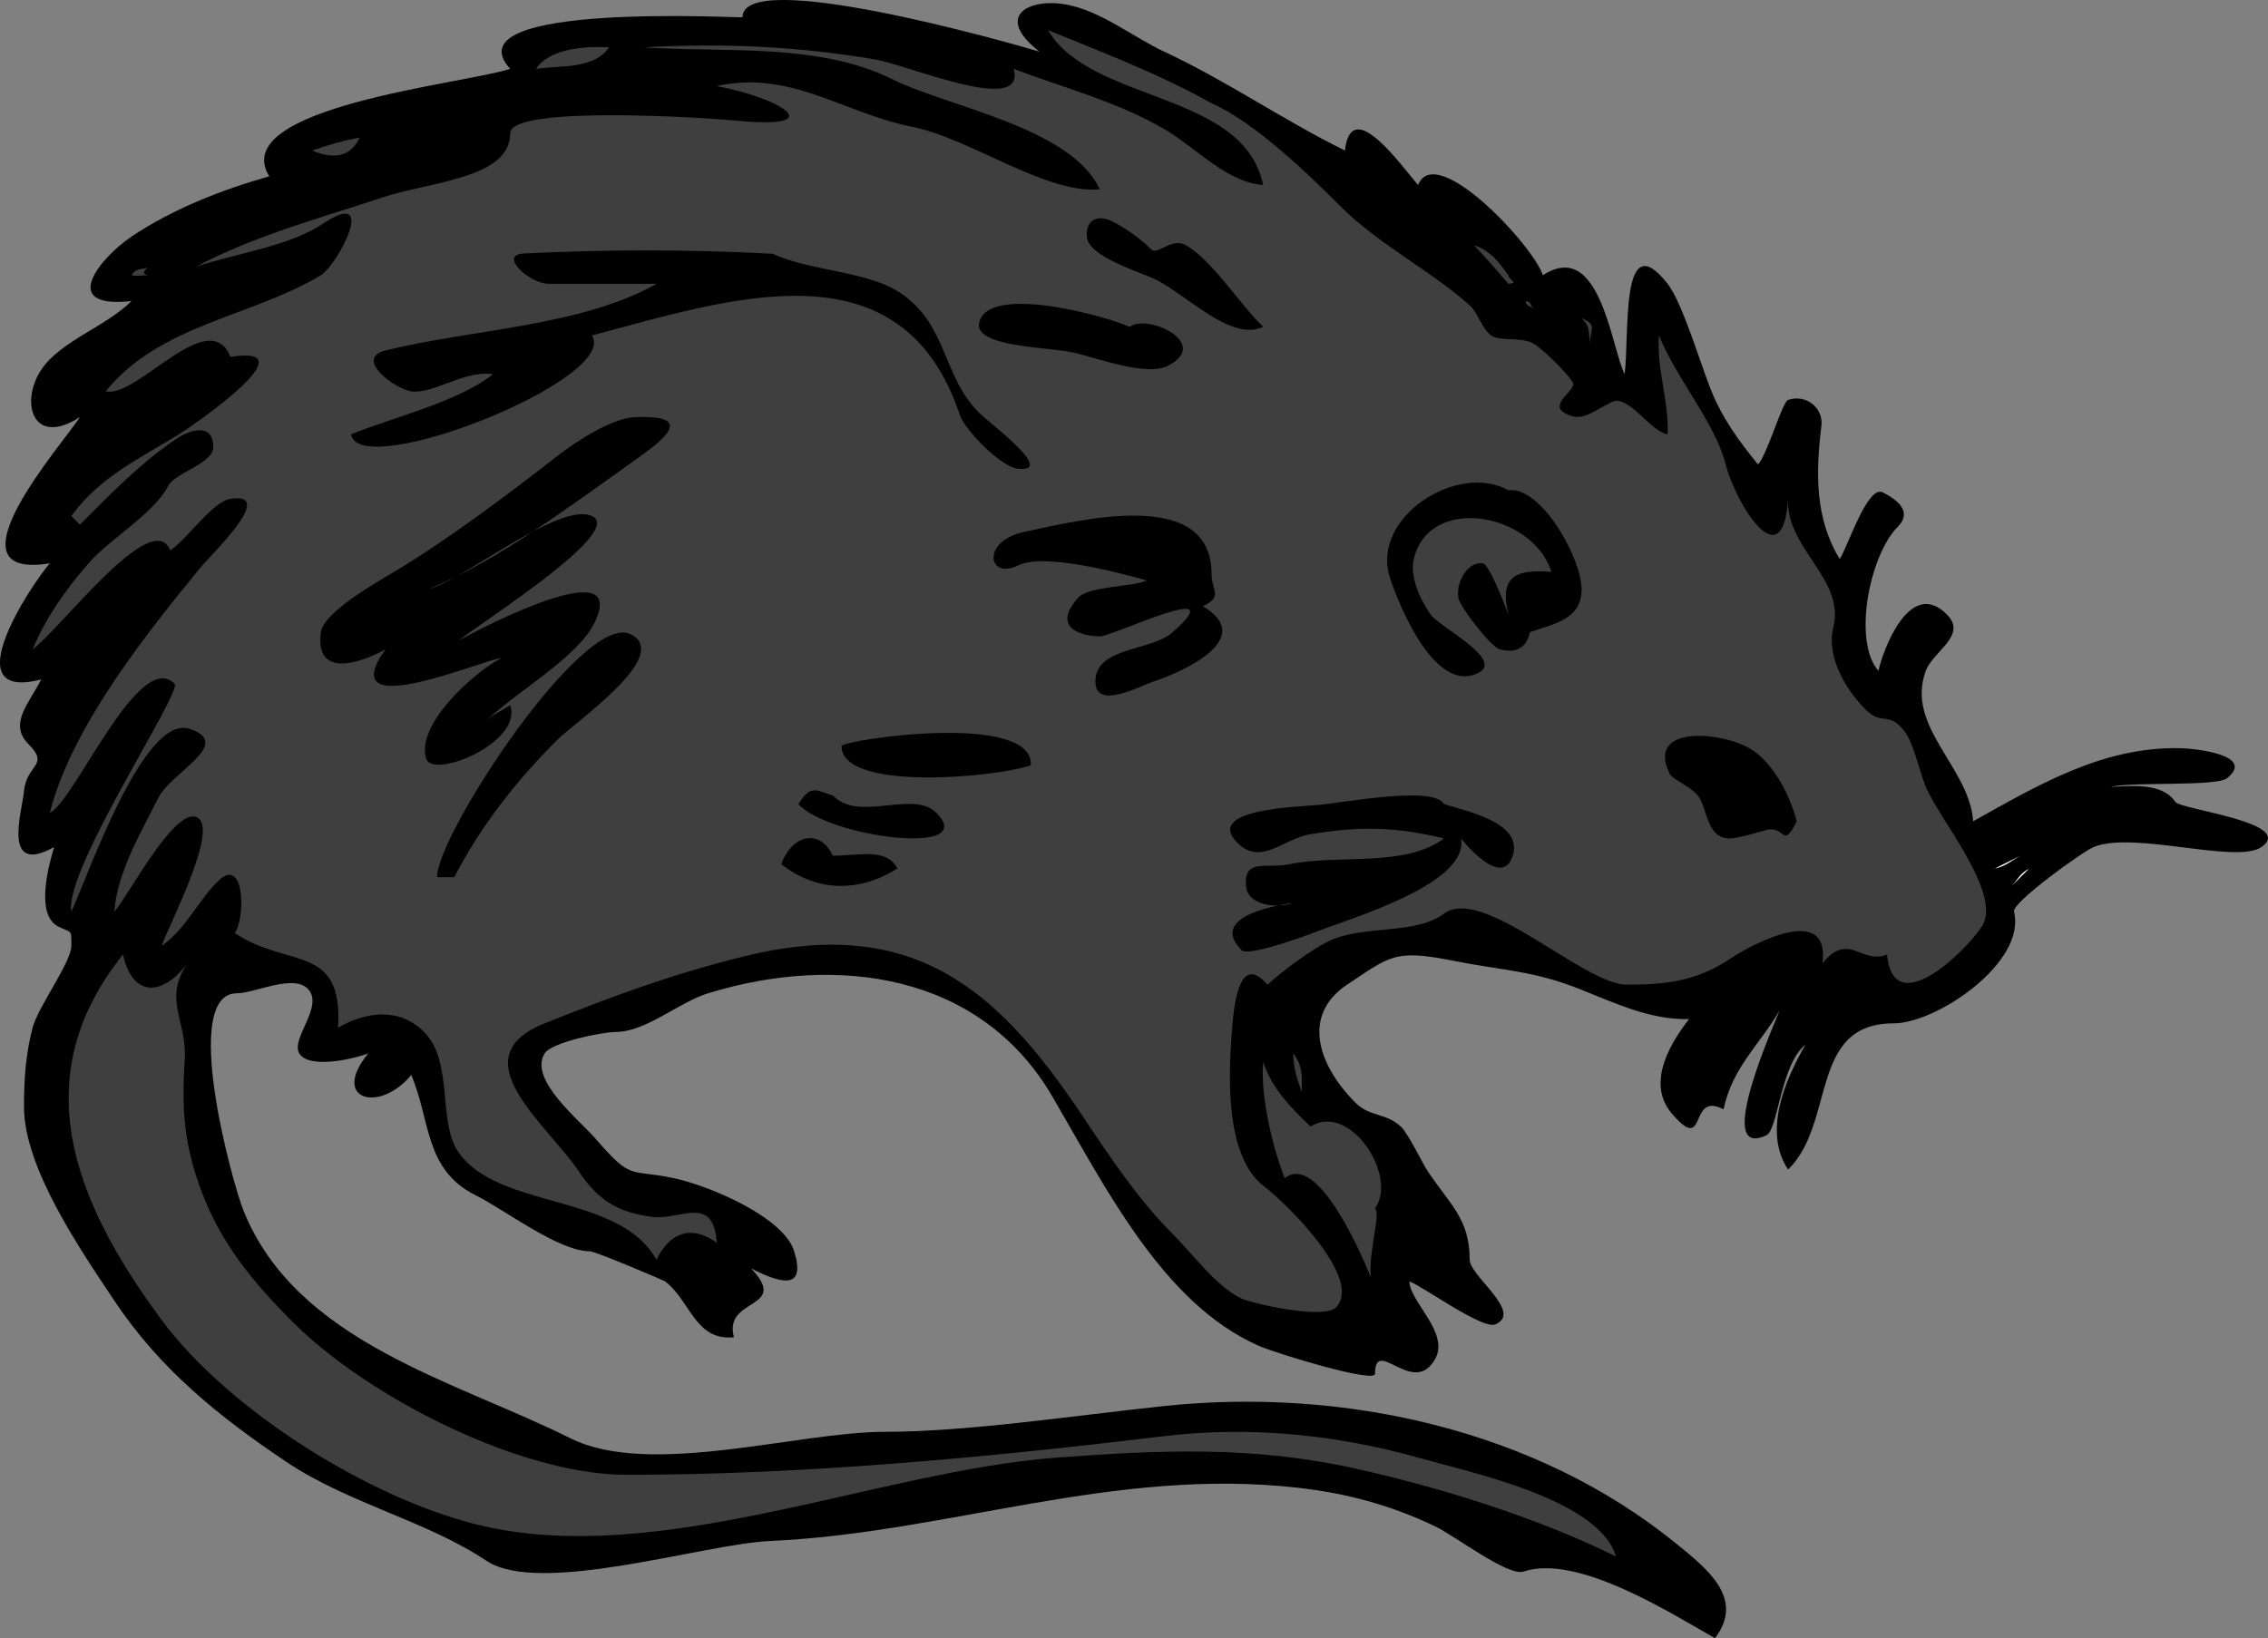<?xml version="1.0"?><svg width="416.412" height="300.854" xmlns="http://www.w3.org/2000/svg">
 <rect width="100%" height="100%" fill="#808080" stroke="none"/>
 <title>Black rat</title>
 <g>
  <title>Layer 1</title>
  <path d="m246.933,27.648c1.164,-10.403 10.517,3.042 13.432,6.317c3.253,-8.05 21.168,11.128 22.907,16.582c10.477,-6.789 12.478,12.973 15.011,18.161c0.942,-7.032 -0.896,-27.818 7.9,-16.582c2.718,3.471 5.997,14.592 7.899,19.345c2.161,5.396 5.1,9.406 8.689,13.818c1.671,-1.672 4.446,-11.482 5.53,-11.844c3.398,-1.134 6.521,1.543 6.115,4.796c-1.062,8.497 -1.198,17.011 3.364,24.42c1.437,-2.137 5.092,-13.646 7.9,-12.24c2.745,1.373 5.478,3.604 2.766,6.317c-5.231,5.235 -8.318,21.101 -3.555,26.453c0.83,-3.837 5.814,-17.297 12.64,-10.265c3.681,3.792 -2.627,6.701 -3.949,10.265c-3.811,10.27 8.057,17.721 8.689,27.636c11.581,-6.444 23.637,-13.72 37.918,-13.423c3.373,0.07 13.914,1.36 8.69,5.527c-1.943,1.551 -17.617,0.603 -21.33,1.579c3.557,-0.14 9.416,-0.89 11.851,2.763c0.931,1.397 22.244,3.795 15.799,8.291c-4.562,3.182 -23.579,-3.039 -30.809,0c-2.171,0.913 -15.019,10.229 -14.615,11.845c2.329,9.324 -14.172,20.53 -22.12,20.53c-15.57,0 -10.605,18.353 -19.354,26.846c-4.669,-7.019 -0.48,-16.55 3.16,-22.898c-4.501,3.537 -5.039,15.589 -7.109,16.582c-10.077,4.835 1.907,-21.378 2.37,-22.899c-3.535,6.207 -8.648,10.376 -10.271,18.162c-6.566,-3.476 -2.865,8.519 -9.479,0.789c-4.431,-5.178 -1.041,-12.018 3.159,-17.371c-6.979,0.181 -13.268,-2.778 -20.144,-5.527c-8.456,-3.382 -14.356,-3.424 -22.91,-5.132c-10.963,-2.188 -11.676,-1.034 -19.749,4.343c-8.37,5.574 -5.397,14.736 1.58,21.714c2.572,2.572 5.563,1.804 8.295,4.344c1.31,1.218 4.003,6.765 4.739,7.895c4.107,6.3 7.899,8.891 7.899,16.583c0,2.915 9.843,9.637 4.739,11.844c-2.348,1.016 -12.861,-6.686 -15.799,-7.896c-0.026,3.669 7.389,9.401 4.74,14.212c-3.98,7.23 -11.061,-4.299 -11.061,2.764c0,1.799 -18.115,-3.718 -21.329,-5.132c-17.508,-7.706 -27.92,-28.662 -37.92,-45.798c-13.242,-22.691 -39.652,-26.185 -63.199,-18.951c-5.387,1.654 -11.427,7.107 -16.984,7.107c-2.344,0 -11.741,1.863 -13.036,3.948c-2.976,4.792 6.352,12.176 9.48,15.792c6.634,7.669 6.021,5.361 14.22,7.106c6.588,1.402 20.189,7.15 22.12,13.424c2.213,7.193 -2.328,5.992 -7.899,3.158c7.22,7.651 -5.168,5.2 -3.16,12.634c-7.14,0.723 -7.936,-6.656 -12.641,-10.265c-0.195,-0.149 -12.799,-5.527 -13.825,-5.527c-5.735,0 -15.489,-7.546 -20.934,-10.266c-9.493,-4.741 -8.255,-13.751 -11.85,-22.109c-5.839,7.114 -14.888,4.57 -7.9,-3.947c-2.279,0.883 -10.791,2.995 -12.64,0c-1.672,-2.707 4.598,-8.654 1.58,-11.845c-2.673,-2.825 -9.794,0.789 -13.034,0.789c-10.435,0 -0.877,34.724 1.185,39.876c9.702,24.24 38.894,31.274 60.039,41.851c14.53,7.267 41.744,-1.186 57.67,-1.186c15.253,0 34.473,-2.96 51.349,-4.737c32.791,-3.453 68.189,4.244 94.008,25.268c5.442,4.432 12.755,10.011 7.111,17.371c-7.979,-4.519 -25.228,-15.546 -35.154,-12.239c-2.814,0.938 -12.596,-6.571 -16.195,-8.291c-8.309,-3.971 -16.292,-6.087 -25.281,-7.106c-33.74,-3.827 -64.252,8.305 -96.897,9.787c-12.199,0.554 -42.261,10.137 -52.014,3.638c-11.069,-7.377 -25.381,-10.537 -36.734,-18.162c-12.403,-8.33 -23.175,-16.975 -31.6,-29.61c-6.192,-9.287 -16.589,-24.393 -16.589,-35.582c0,-5.084 0.296,-9.591 1.58,-14.558c0.977,-3.778 7.1,-12.021 7.11,-15.005c0.011,-3.218 0.07,-2.333 -2.371,-3.552c-4.245,-2.121 -1.872,-10.998 -0.79,-14.608c-9.706,5.397 -5.851,-6.676 -5.529,-10.265c0.447,-4.998 4.833,-4.643 0.79,-8.686c-3.692,-3.692 0.201,-7.507 2.37,-11.844c-16.131,4.217 -2.004,-17.167 1.58,-21.319c-19.903,3.25 2.604,-22.26 5.53,-26.847c-8.788,5.626 -10.999,-2.839 -7.11,-8.686c3.53,-5.307 11.829,-7.89 16.589,-12.634c-13.658,1.521 -5.637,-8.062 0,-11.844c7.508,-5.037 16.638,-8.631 25.28,-11.055c-7.839,-12.734 35.64,-16.939 44.239,-19.741c-11.383,-12.458 42.66,-9.269 42.66,-9.476c0,-9.261 48.579,4.543 54.509,6.317c-8.42,-6.583 -1.897,-9.831 4.74,-8.686c6.444,1.112 12.42,6 18.169,8.686c11.56,5.402 21.721,12.504 33.18,18.161" id="path3" clip-rule="evenodd" fill-rule="evenodd"/>
  <path d="m222.444,18.962c7.8,3.422 17.453,12.703 23.698,18.951c6.979,6.981 16.25,11.561 23.7,18.162c1.502,1.331 2.258,4.334 3.95,5.527c1.703,1.201 5.564,0.142 7.9,1.579c1.72,1.058 6.212,5.476 7.109,7.106c0.711,1.291 -4.432,3.867 -1.579,5.528c3.143,1.83 4.795,-0.029 8.689,-1.974c3.043,-1.52 6.946,5.311 10.27,5.922c0.262,-6.196 -2.065,-11.949 -1.581,-18.161c3.043,7.715 10.346,16.113 12.246,23.688c1.772,7.068 10.492,21.354 11.454,6.316c-0.452,9.156 10.549,14.68 8.296,23.689c-1.304,5.208 2.21,11.288 5.926,15.002c3.08,3.081 4.104,0.179 7.107,3.948c1.756,2.204 2.829,7.572 3.952,10.265c2.47,5.923 14.216,19.742 10.269,25.663c-3.438,5.16 -16.297,17.221 -17.38,5.132c-4.813,1.893 -6.938,-4.346 -11.851,1.58c1.428,-10.976 -12.428,-3.826 -16.984,-0.79c-6.222,4.146 -11.889,4.737 -18.959,4.737c-7.896,0 -26.469,-18.353 -33.574,-13.028c-5.313,3.981 -14.942,1.941 -21.271,5.103c-3.136,1.566 -8.034,5.132 -11.118,7.926c-5.453,-6.322 -6.258,4.626 -6.6,9.419c-0.557,7.786 -1.091,22.325 6.006,27.645c3.874,2.903 18.155,16.861 13.232,22.158c-2.204,2.371 -15.376,-0.653 -17.38,-1.58c-4.589,-2.122 -8.918,-8.122 -12.64,-11.844c-6.316,-6.316 -11.312,-13.804 -16.589,-21.714c-15.765,-23.63 -31.366,-36.976 -62.468,-29.202c-13.16,3.29 -23.566,7.143 -36.281,12.226c-15.825,6.326 0.495,18.509 6.319,27.241c3.624,5.433 7.358,7.498 13.43,8.291c5.111,0.667 11.261,-4.252 11.849,4.737c-5.101,-3.602 -8.869,-1.391 -11.059,3.158c-6.799,-12.311 -28.946,-9.188 -36.339,-19.74c-3.882,-5.54 -0.875,-16.671 -6.32,-22.108c-4.775,-4.769 -11.007,-3.541 -15.8,-0.789c0.936,-15.529 -9.121,-10.801 -18.96,-17.372c2.054,-3.023 1.771,-14.404 -3.16,-9.476c-3.73,3.727 -5.697,8.544 -10.27,11.843c1.101,-3.472 10.958,-22.037 6.32,-23.687c-4.169,-1.483 -12.494,14.604 -15.01,17.372c0.514,-7.195 4.878,-14.491 8.076,-20.881c2.36,-4.717 13.928,-9.953 5.75,-12.678c-8.553,-2.852 -19.003,27.957 -21.722,33.558c-1.359,-7.706 20.435,-40.376 18.96,-41.85c-6.571,-6.567 -18.455,21.795 -22.91,23.688c4.089,-16.134 18.721,-34.078 27.65,-45.008c1.885,-2.308 14.145,-13.957 5.53,-12.634c-3.352,0.515 -7.975,7.441 -11.06,9.476c-3.285,-8.165 -20.216,14.507 -25.28,18.161c2.518,-5.931 5.987,-10.874 10.27,-15.792c3.848,-4.418 12.137,-9.263 14.615,-14.213c1.185,-2.368 8.294,-4.127 8.294,-7.106c0,-4.563 -4.243,-3.226 -6.714,-1.58c-6.586,4.388 -12.176,10.196 -17.775,15.792c-0.527,-0.526 -1.053,-1.053 -1.58,-1.58c5.333,-7.323 12.714,-10.606 19.75,-15.002c3.055,-1.909 24.264,-16.592 9.479,-14.213c-3.997,-9.75 -17.162,7.677 -22.91,6.317c9.976,-12.333 26.764,-13.652 39.5,-21.32c3.042,-1.831 10.714,-16.352 0.395,-9.475c-6.29,4.192 -15.84,5.409 -23.305,7.896c10.9,-5.748 22.375,-8.771 33.97,-12.634c8.989,-2.995 23.7,-3.524 23.7,-11.844c0,-5.262 36.516,-2.821 41.08,-2.369c18.048,1.79 8.805,-4.063 -3.161,-6.317c13.667,-2.994 23.083,4.931 35.945,7.502c10.629,2.124 24.59,12.43 34.364,11.449c-5.136,-11.316 -28.075,-15.219 -37.919,-20.135c-13.652,-6.818 -30.749,-4.918 -45.819,-5.923c14.548,-0.808 28.018,-0.202 42.396,2.194c6.169,1.028 27.974,10.475 25.544,1.754c9.371,3.544 18.959,6.006 27.649,11.055c5.907,3.432 11.433,9.807 18.169,10.265c-3.65,-17.351 -31.551,-14.945 -39.498,-28.426c10.068,4.111 20.569,8.103 30.018,13.424" id="path5" fill="#3f3f3f" clip-rule="evenodd" fill-rule="evenodd"/>
  <path d="m111.846,8.697c-2.916,4.007 -8.366,3.273 -13.43,3.948c2.288,-3.568 8.513,-4.23 13.43,-3.948" id="path7" fill="#3F3F3F" clip-rule="evenodd" fill-rule="evenodd"/>
  <path d="m66.026,25.279c-1.597,3.485 -4.799,4.09 -8.69,2.369c2.835,-0.978 5.8,-1.907 8.69,-2.369" id="path9" fill="#3F3F3F" clip-rule="evenodd" fill-rule="evenodd"/>
  <path d="m231.923,60.022c-5.847,2.783 -13.774,-5.699 -19.749,-8.685c-2.84,-1.42 -12.394,-4.146 -12.639,-7.896c-0.199,-3.054 1.982,-4.142 4.739,-2.764c2.408,1.203 5.292,3.315 7.11,5.133c1.146,1.146 3.673,-2.257 6.321,-0.79c4.758,2.635 10.252,11.266 14.218,15.002" id="path11" clip-rule="evenodd" fill-rule="evenodd"/>
  <path d="m141.865,46.599c6.821,3.202 17.379,3.157 23.349,7.136c8.872,5.913 7.64,15.155 14.571,22.08c2.012,2.011 14.22,11.019 7.109,10.265c-3.197,-0.339 -9.764,-7.169 -10.665,-9.871c-10.716,-32.147 -42.437,-21.249 -67.544,-14.607c5.079,8.04 -42.735,26.909 -44.239,18.161c7.229,-2.968 19.931,-6.042 26.069,-11.055c-5.295,-0.777 -10.995,3.743 -15.009,3.159c-3.034,-0.441 -10.57,-6.044 -4.74,-7.501c15.534,-3.881 35.833,-4.372 49.769,-12.239c-6.583,0 -13.167,0 -19.75,0c-3.589,0 -9.333,-5.337 -4.655,-5.571c15.337,-0.767 30.399,-0.764 45.735,0.043" id="path13" clip-rule="evenodd" fill-rule="evenodd"/>
  <path d="m276.952,50.547c-0.017,0.851 2.053,1.396 0,1.58c-2.056,-2.418 -4.154,-4.779 -6.319,-7.107c3.161,1.135 4.43,2.983 6.319,5.527" id="path15" fill="#3F3F3F" clip-rule="evenodd" fill-rule="evenodd"/>
  <path d="m27.316,48.968c-0.955,0.775 -1.334,1.458 0,1.579c-0.962,-0.02 -2.229,0.23 -3.16,0c0.997,-1.657 2.221,-0.817 3.16,-1.579" id="path17" fill="#3F3F3F" clip-rule="evenodd" fill-rule="evenodd"/>
  <path d="m281.693,56.864c-1.044,-1.043 -1.377,-0.336 -1.581,-1.579c1.247,0.201 0.537,0.535 1.581,1.579" id="path19" fill="#3F3F3F" clip-rule="evenodd" fill-rule="evenodd"/>
  <path d="m207.435,60.022c3.13,-2.461 14.949,2.908 7.11,7.107c-3.921,2.1 -13.018,-1.344 -17.381,-2.369c-4.438,-1.042 -18.437,-0.957 -17.38,-5.527c1.605,-6.942 22.062,-1.586 27.651,0.789" id="path21" clip-rule="evenodd" fill-rule="evenodd"/>
  <path d="m291.963,63.181c-0.344,-2.031 0.12,-3.19 -1.58,-4.738c3.183,1.251 1.349,2.368 1.58,4.738" id="path23" fill="#3F3F3F" clip-rule="evenodd" fill-rule="evenodd"/>
  <path d="m78.667,108.189c6.369,-1.538 24.009,-16.141 30.019,-13.424c6.193,2.8 -20.361,19.522 -24.489,22.899c5.869,-3.295 31.421,-16.225 24.884,-3.159c-3.197,6.39 -14.643,12.738 -20.145,18.162c1.481,-1.496 3.076,-2.023 4.74,-3.159c2.366,6.853 -14.16,13.603 -15.405,9.871c-2.041,-6.119 8.525,-15.799 13.824,-18.556c-3.893,0.493 -31.116,12.253 -21.33,-1.58c-4.781,2.684 -13.013,5.287 -11.85,-3.158c0.509,-3.697 10.462,-9.274 13.43,-11.054c9.838,-5.9 20.297,-13.756 30.02,-21.32c3.487,-2.713 10.062,-6.951 14.22,-7.106c11.144,-0.417 5.536,3.979 0,7.896c-11.22,7.937 -25.279,18.594 -37.918,23.688" id="path25" clip-rule="evenodd" fill-rule="evenodd"/>
  <path d="m276.952,90.027c6.059,-0.744 13.431,12.543 13.431,18.161c0,5.257 -4.241,6.18 -9.479,7.896c-0.125,0.041 -0.436,4.518 -5.53,3.158c-1.702,-0.455 -6.946,-7.4 -7.506,-9.08c-0.833,-2.5 1.298,-7.1 4.346,-6.711c1.405,0.179 4.787,9.62 4.738,9.475c-1.598,-6.604 0.738,-8.525 7.901,-7.896c-3.407,-10.817 -22.418,-14.355 -25.281,-2.369c-0.777,3.256 1.248,7.673 3.162,10.265c1.708,2.313 13.538,8.239 8.689,10.66c-7.759,3.872 -14.3,-11.681 -16.195,-17.372c-3.707,-11.131 12.309,-21.413 21.724,-16.187" id="path27" clip-rule="evenodd" fill-rule="evenodd"/>
  <path d="m222.444,105.031c-0.185,3.333 2.339,4.38 -1.58,6.316c9.931,5.892 -3.538,11.971 -9.085,13.819c-2.582,0.86 -10.665,5.304 -10.665,0c0,-6.448 10.142,-5.459 14.22,-9.081c11.348,-10.077 -11.199,0.857 -13.431,0.79c-4.525,-0.138 -8.419,-2.14 -3.95,-7.107c1.907,-2.12 9.73,-1.943 12.639,-3.158c-5.02,-1.386 -18.898,-5.162 -23.699,-2.763c-5.442,2.719 -6.866,-4.452 1.15,-6.168c10.972,-2.351 34.004,-8.023 34.401,7.352" id="path29" clip-rule="evenodd" fill-rule="evenodd"/>
  <path d="m83.406,161.093c-1.052,0.023 -2.107,0 -3.16,0c-0.088,-7.694 26.878,-48.947 35.55,-44.613c7.709,3.854 -10.093,16.016 -13.43,19.346c-7.393,7.376 -14.069,15.77 -18.96,25.267" id="path31" clip-rule="evenodd" fill-rule="evenodd"/>
  <path d="m189.265,140.563c-7.058,2.309 -34.76,4.749 -34.76,-3.553c0,-1.096 35.376,-6.463 34.76,3.553" id="path33" clip-rule="evenodd" fill-rule="evenodd"/>
  <path d="m329.883,150.828c-2.549,5.294 -2.118,0.735 -5.53,1.58c-0.181,0.045 -5.278,1.579 -6.716,1.579c-4.437,0 -4.042,-5.526 -5.924,-7.896c-1.293,-1.628 -4.642,-2.961 -5.135,-3.948c-4.411,-8.818 8.836,-7.968 14.615,-4.738c4.212,2.353 7.504,8.652 8.69,13.423" id="path35" clip-rule="evenodd" fill-rule="evenodd"/>
  <path d="m152.925,146.09c4.75,5.013 14.692,-1.106 18.959,3.159c8.18,8.174 -19.998,4.46 -25.28,-1.58c2.308,-3.811 3.421,-2.403 6.321,-1.579" id="path37" clip-rule="evenodd" fill-rule="evenodd"/>
  <path d="m265.103,147.669c4.533,1.394 14.519,3.479 12.642,9.476c-1.804,5.767 -8.168,-1.464 -9.481,-3.159c1.439,8.508 -20.802,14.793 -27.253,17.371c-1.753,0.701 -11.873,4.322 -13.035,3.158c-5.646,-5.649 4.284,-8.014 9.479,-8.685c-3.007,0.989 -8.386,0.568 -8.689,-3.159c-0.417,-5.111 3.692,-3.088 7.9,-3.947c9.293,-1.898 21.195,0.629 28.438,-4.738c-8.721,-2.179 -15.59,-2.272 -24.488,-0.79c-5.056,0.842 -9.087,5.917 -13.431,1.579c-6.172,-6.164 10.947,-6.594 14.74,-6.938c5.013,-0.455 21.369,-3.603 23.178,-0.168" id="path39" clip-rule="evenodd" fill-rule="evenodd"/>
  <path d="m152.925,157.146c4.775,0 9.856,-1.522 11.85,2.369c-7.125,4.386 -14.669,4.34 -21.331,-0.79c1.807,-5.205 6.96,-6.839 9.481,-1.579" id="path41" clip-rule="evenodd" fill-rule="evenodd"/>
  <path d="m370.961,157.146c-1.616,0.893 -2.76,1.977 -4.738,2.369c1.578,-0.791 3.153,-1.592 4.738,-2.369" id="path43" fill="#FFFFFF" clip-rule="evenodd" fill-rule="evenodd"/>
  <path d="m369.382,162.672c1.078,-1.198 1.586,-2.323 3.16,-3.157c-1.054,1.052 -2.106,2.104 -3.16,3.157" id="path45" fill="#FFFFFF" clip-rule="evenodd" fill-rule="evenodd"/>
  <path d="m34.427,176.886c-4.595,6.788 -0.013,10.466 -0.512,17.94c-0.615,9.23 -0.051,15.812 3.261,24.42c3.607,9.376 9.394,16.364 16.605,23.572c13.792,13.783 41.732,28.031 61.249,28.031c32.821,0 67.289,-3.303 98.724,-7.106c14.902,-1.803 30.834,-0.505 46.61,3.947c9.468,2.672 33.276,7.644 36.339,18.162c-14.328,-7.115 -32.258,-12.692 -47.927,-16.174c-18.648,-4.143 -35.8,-3.415 -54.772,-1.988c-33.22,2.497 -73.549,20.515 -106.59,12.253c-19.776,-4.944 -45.402,-20.907 -57.728,-37.521c-16.73,-22.55 -24.827,-45.008 -7.11,-67.117c1.785,8.027 7.387,7.595 11.851,1.581" id="path47" fill="#3F3F3F" clip-rule="evenodd" fill-rule="evenodd"/>
  <path d="m239.034,200.574c-0.914,-2.387 -1.585,-4.559 -1.581,-7.106c1.828,2.414 1.548,4.205 1.581,7.106" id="path49" fill="#3F3F3F" clip-rule="evenodd" fill-rule="evenodd"/>
  <path d="m240.613,206.892c7.155,-4.554 16.145,9.005 11.85,15.001c1.076,1.322 -1.212,7.711 -0.789,12.635c-2.155,-5.285 -9.927,-22.841 -15.799,-18.161c-2.353,-5.981 -4.474,-15.357 -3.952,-21.319c1.585,4.835 5.075,8.375 8.69,11.844" id="path51" fill="#3F3F3F" clip-rule="evenodd" fill-rule="evenodd"/>
 </g>
</svg>
